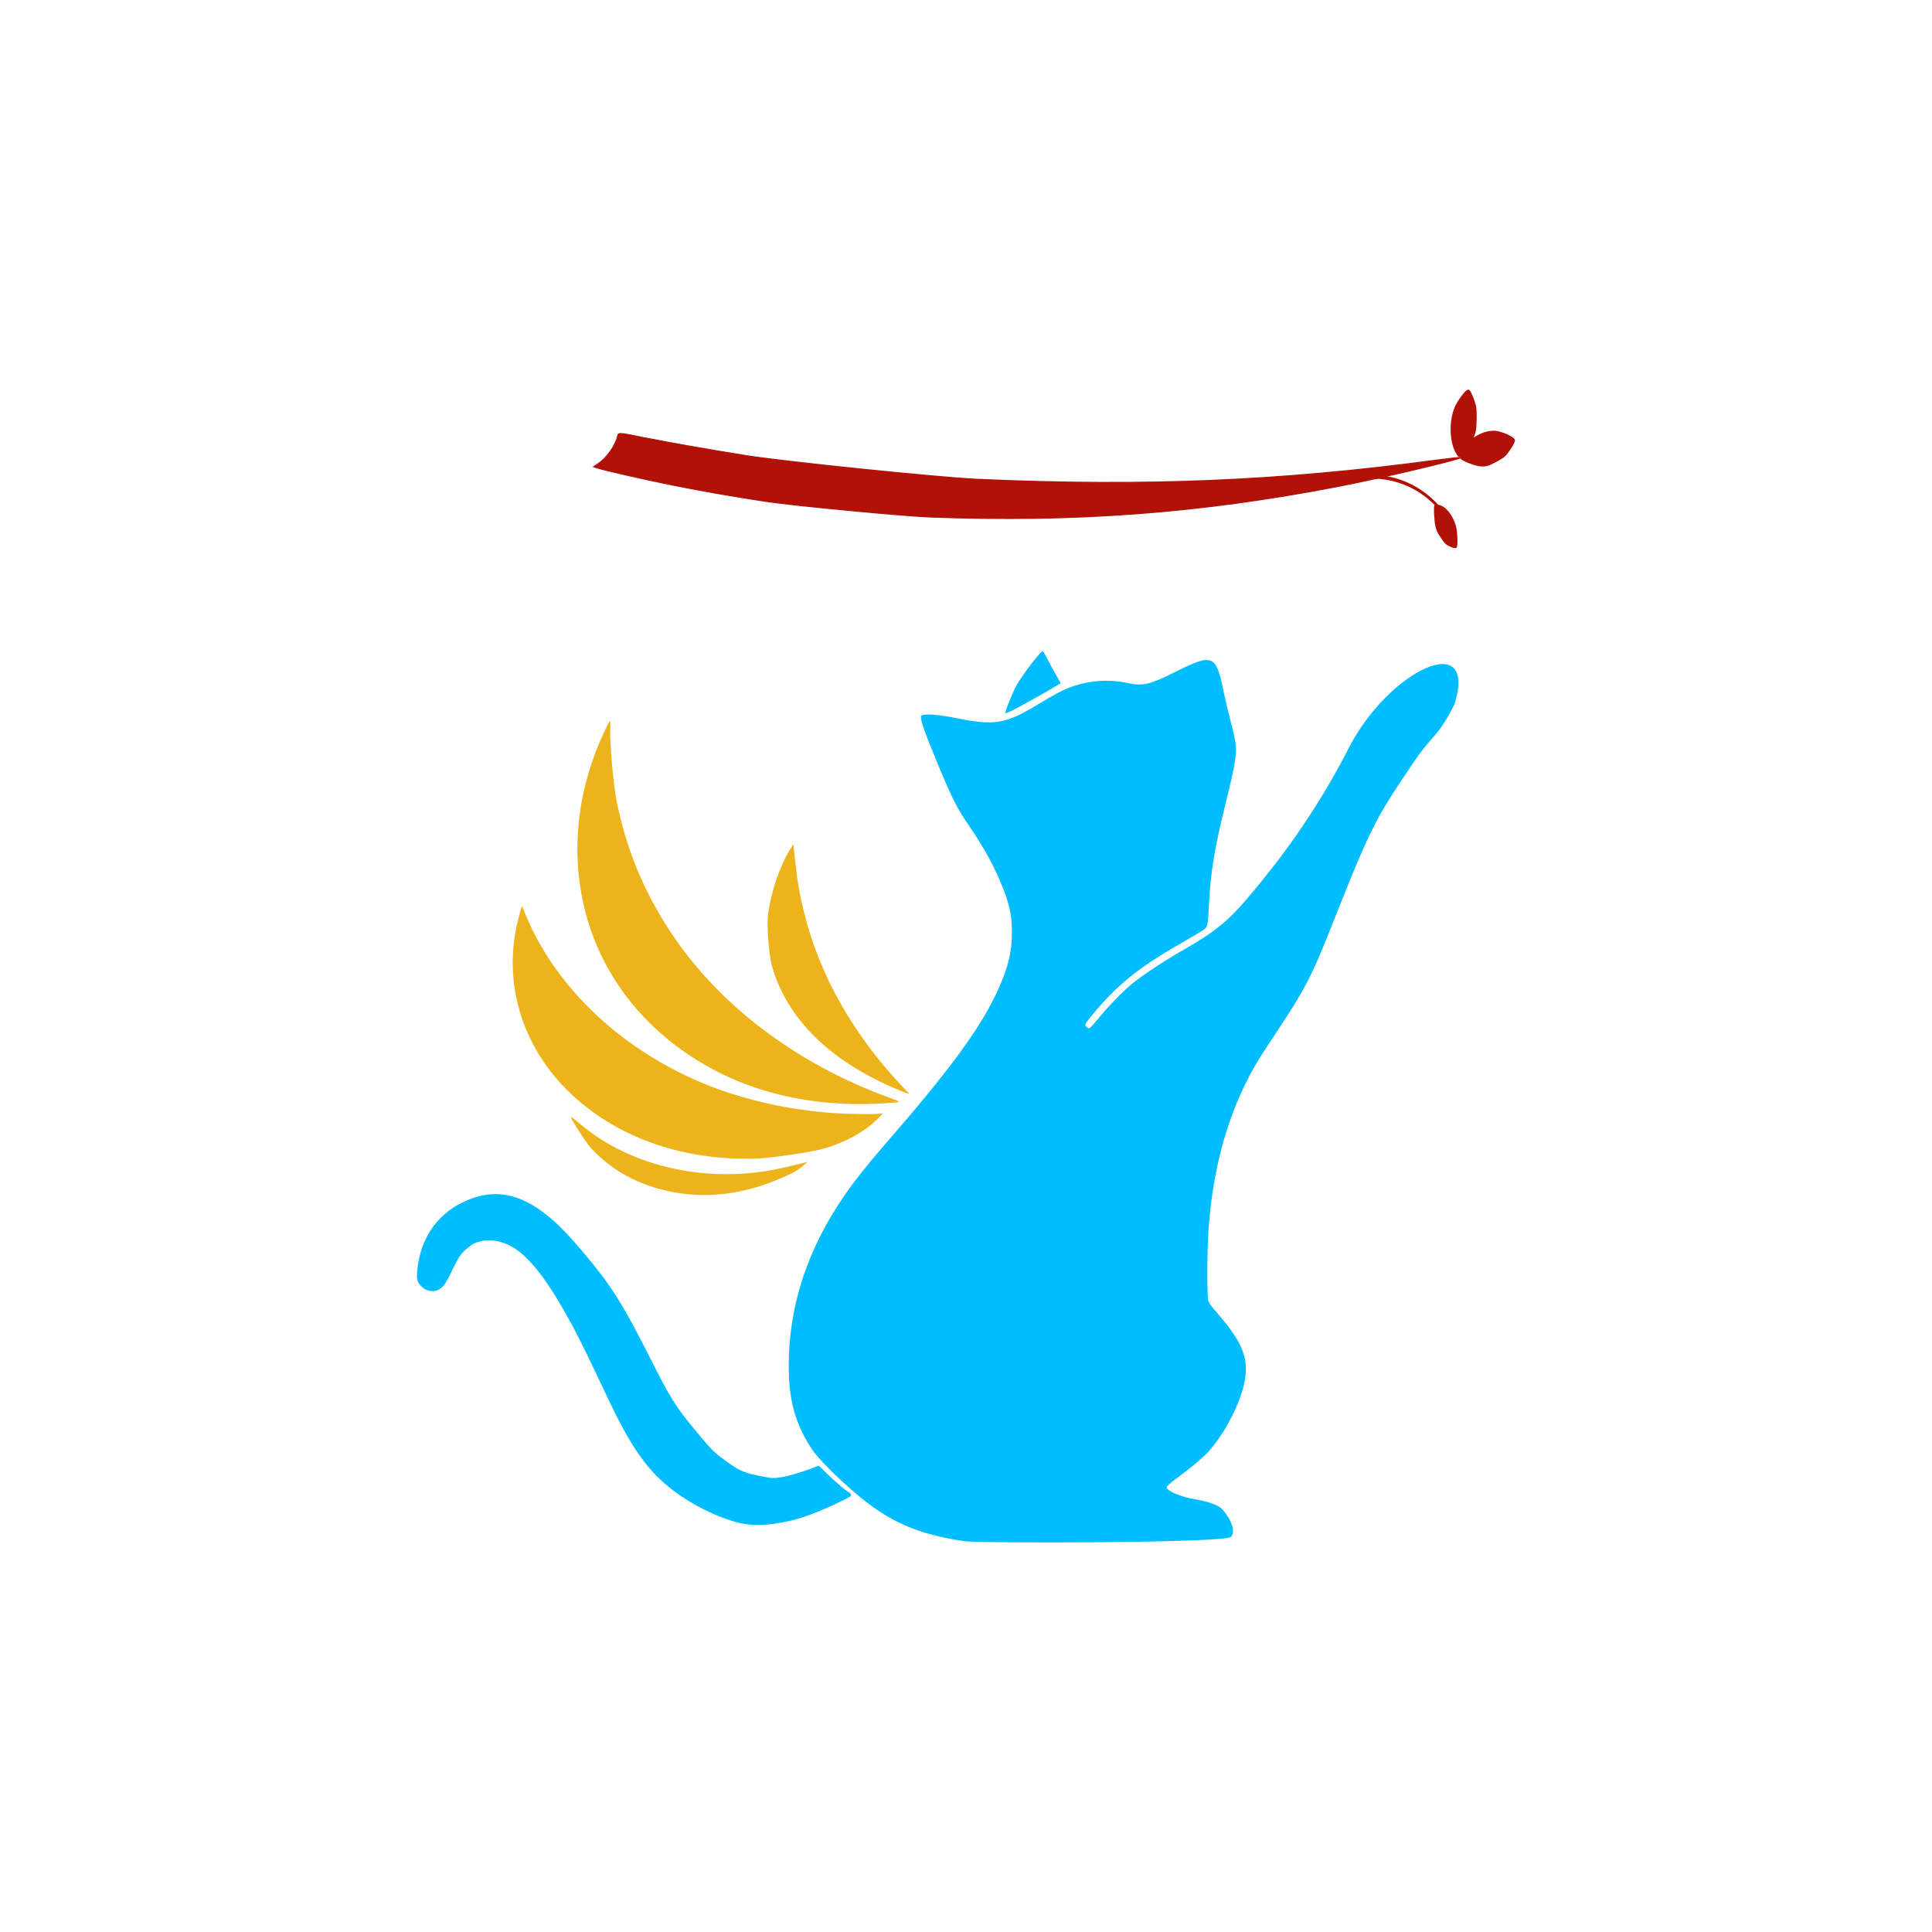 <?xml version="1.0" encoding="UTF-8" standalone="no"?>
<!-- Created with Inkscape (http://www.inkscape.org/) -->

<svg
   version="1.1"
   id="svg824"
   width="1185"
   height="1185"
   viewBox="0 0 1185 1185"
   sodipodi:docname="logo chalec 3 sans rond.svg"
   inkscape:version="1.1.1 (3bf5ae0d25, 2021-09-20)"
   xmlns:inkscape="http://www.inkscape.org/namespaces/inkscape"
   xmlns:sodipodi="http://sodipodi.sourceforge.net/DTD/sodipodi-0.dtd"
   xmlns="http://www.w3.org/2000/svg"
   xmlns:svg="http://www.w3.org/2000/svg">
  <defs
     id="defs828">
    <inkscape:path-effect
       effect="bspline"
       id="path-effect16566"
       is_visible="true"
       lpeversion="1"
       weight="33.333"
       steps="2"
       helper_size="0"
       apply_no_weight="true"
       apply_with_weight="true"
       only_selected="false" />
    <inkscape:path-effect
       effect="bspline"
       id="path-effect4857"
       is_visible="true"
       lpeversion="1"
       weight="33.333"
       steps="2"
       helper_size="0"
       apply_no_weight="true"
       apply_with_weight="true"
       only_selected="false" />
    <inkscape:path-effect
       effect="bspline"
       id="path-effect4227"
       is_visible="true"
       lpeversion="1"
       weight="33.333"
       steps="2"
       helper_size="0"
       apply_no_weight="true"
       apply_with_weight="true"
       only_selected="false" />
    <inkscape:path-effect
       effect="bspline"
       id="path-effect31408"
       is_visible="true"
       lpeversion="1"
       weight="33.333"
       steps="2"
       helper_size="0"
       apply_no_weight="true"
       apply_with_weight="true"
       only_selected="false" />
    <inkscape:path-effect
       effect="bspline"
       id="path-effect10682"
       is_visible="true"
       lpeversion="1"
       weight="33.333"
       steps="2"
       helper_size="0"
       apply_no_weight="true"
       apply_with_weight="true"
       only_selected="false" />
    <inkscape:path-effect
       effect="bspline"
       id="path-effect7089"
       is_visible="true"
       lpeversion="1"
       weight="33.333"
       steps="2"
       helper_size="0"
       apply_no_weight="true"
       apply_with_weight="true"
       only_selected="false" />
    <inkscape:path-effect
       effect="bspline"
       id="path-effect4359"
       is_visible="true"
       lpeversion="1"
       weight="33.333"
       steps="2"
       helper_size="0"
       apply_no_weight="true"
       apply_with_weight="true"
       only_selected="false" />
    <inkscape:path-effect
       effect="bspline"
       id="path-effect4158"
       is_visible="true"
       lpeversion="1"
       weight="33.333"
       steps="2"
       helper_size="0"
       apply_no_weight="true"
       apply_with_weight="true"
       only_selected="false" />
    <inkscape:path-effect
       effect="bspline"
       id="path-effect4154"
       is_visible="true"
       lpeversion="1"
       weight="33.333"
       steps="2"
       helper_size="0"
       apply_no_weight="true"
       apply_with_weight="true"
       only_selected="false" />
    <inkscape:path-effect
       effect="bspline"
       id="path-effect1304"
       is_visible="true"
       lpeversion="1"
       weight="33.333"
       steps="2"
       helper_size="0"
       apply_no_weight="true"
       apply_with_weight="true"
       only_selected="false" />
    <inkscape:path-effect
       effect="bspline"
       id="path-effect1300"
       is_visible="true"
       lpeversion="1"
       weight="33.333"
       steps="2"
       helper_size="0"
       apply_no_weight="true"
       apply_with_weight="true"
       only_selected="false" />
    <inkscape:path-effect
       effect="bspline"
       id="path-effect1282"
       is_visible="true"
       lpeversion="1"
       weight="33.333"
       steps="2"
       helper_size="0"
       apply_no_weight="true"
       apply_with_weight="true"
       only_selected="false" />
    <inkscape:path-effect
       effect="bspline"
       id="path-effect1225"
       is_visible="true"
       lpeversion="1"
       weight="33.333"
       steps="2"
       helper_size="0"
       apply_no_weight="true"
       apply_with_weight="true"
       only_selected="false" />
    <inkscape:path-effect
       effect="bspline"
       id="path-effect962"
       is_visible="true"
       lpeversion="1"
       weight="33.333"
       steps="2"
       helper_size="0"
       apply_no_weight="true"
       apply_with_weight="true"
       only_selected="false" />
    <inkscape:path-effect
       effect="bspline"
       id="path-effect958"
       is_visible="true"
       lpeversion="1"
       weight="33.333"
       steps="2"
       helper_size="0"
       apply_no_weight="true"
       apply_with_weight="true"
       only_selected="false" />
    <inkscape:path-effect
       effect="bspline"
       id="path-effect954"
       is_visible="true"
       lpeversion="1"
       weight="33.333"
       steps="2"
       helper_size="0"
       apply_no_weight="true"
       apply_with_weight="true"
       only_selected="false" />
    <inkscape:path-effect
       effect="bspline"
       id="path-effect950"
       is_visible="true"
       lpeversion="1"
       weight="33.333"
       steps="2"
       helper_size="0"
       apply_no_weight="true"
       apply_with_weight="true"
       only_selected="false" />
    <inkscape:path-effect
       effect="spiro"
       id="path-effect1420"
       is_visible="true"
       lpeversion="1" />
    <inkscape:path-effect
       effect="spiro"
       id="path-effect1428"
       is_visible="true"
       lpeversion="1" />
    <inkscape:path-effect
       effect="spiro"
       id="path-effect1456"
       is_visible="true"
       lpeversion="1" />
    <inkscape:path-effect
       effect="spiro"
       id="path-effect1602"
       is_visible="true"
       lpeversion="1" />
    <inkscape:path-effect
       effect="spiro"
       id="path-effect1464"
       is_visible="true"
       lpeversion="1" />
    <inkscape:path-effect
       effect="spiro"
       id="path-effect1472"
       is_visible="true"
       lpeversion="1" />
    <inkscape:path-effect
       effect="spiro"
       id="path-effect1626"
       is_visible="true"
       lpeversion="1" />
    <inkscape:path-effect
       effect="powerstroke"
       id="path-effect1628"
       is_visible="true"
       lpeversion="1"
       offset_points="0,0.369"
       sort_points="true"
       interpolator_type="CubicBezierJohan"
       interpolator_beta="0.2"
       start_linecap_type="zerowidth"
       linejoin_type="extrp_arc"
       miter_limit="4"
       scale_width="1"
       end_linecap_type="zerowidth"
       not_jump="false" />
    <inkscape:path-effect
       effect="spiro"
       id="path-effect1638"
       is_visible="true"
       lpeversion="1" />
    <inkscape:path-effect
       effect="powerstroke"
       id="path-effect1640"
       is_visible="true"
       lpeversion="1"
       offset_points="0,0.369"
       sort_points="true"
       interpolator_type="CubicBezierJohan"
       interpolator_beta="0.2"
       start_linecap_type="zerowidth"
       linejoin_type="extrp_arc"
       miter_limit="4"
       scale_width="1"
       end_linecap_type="zerowidth"
       not_jump="false" />
    <inkscape:path-effect
       effect="spiro"
       id="path-effect1646"
       is_visible="true"
       lpeversion="1" />
    <inkscape:path-effect
       effect="powerstroke"
       id="path-effect1648"
       is_visible="true"
       lpeversion="1"
       offset_points="0,0.374"
       sort_points="true"
       interpolator_type="CubicBezierJohan"
       interpolator_beta="0.2"
       start_linecap_type="zerowidth"
       linejoin_type="extrp_arc"
       miter_limit="4"
       scale_width="1"
       end_linecap_type="zerowidth"
       not_jump="false" />
    <inkscape:path-effect
       effect="spiro"
       id="path-effect1658"
       is_visible="true"
       lpeversion="1" />
    <inkscape:path-effect
       effect="powerstroke"
       id="path-effect1660"
       is_visible="true"
       lpeversion="1"
       offset_points="0,0.383"
       sort_points="true"
       interpolator_type="CubicBezierJohan"
       interpolator_beta="0.2"
       start_linecap_type="zerowidth"
       linejoin_type="extrp_arc"
       miter_limit="4"
       scale_width="1"
       end_linecap_type="zerowidth"
       not_jump="false" />
    <inkscape:path-effect
       effect="spiro"
       id="path-effect1690"
       is_visible="true"
       lpeversion="1" />
    <inkscape:path-effect
       effect="powerstroke"
       id="path-effect1692"
       is_visible="true"
       lpeversion="1"
       offset_points="0,0.373"
       sort_points="true"
       interpolator_type="CubicBezierJohan"
       interpolator_beta="0.2"
       start_linecap_type="zerowidth"
       linejoin_type="extrp_arc"
       miter_limit="4"
       scale_width="1"
       end_linecap_type="zerowidth"
       not_jump="false" />
    <inkscape:path-effect
       effect="spiro"
       id="path-effect1666"
       is_visible="true"
       lpeversion="1" />
    <inkscape:path-effect
       effect="powerstroke"
       id="path-effect1668"
       is_visible="true"
       lpeversion="1"
       offset_points="0,0.4"
       sort_points="true"
       interpolator_type="CubicBezierJohan"
       interpolator_beta="0.2"
       start_linecap_type="zerowidth"
       linejoin_type="extrp_arc"
       miter_limit="4"
       scale_width="1"
       end_linecap_type="zerowidth"
       not_jump="false" />
    <inkscape:path-effect
       effect="spiro"
       id="path-effect1926"
       is_visible="true"
       lpeversion="1" />
    <inkscape:path-effect
       effect="powerstroke"
       id="path-effect1928"
       is_visible="true"
       lpeversion="1"
       offset_points="0,0.309"
       sort_points="true"
       interpolator_type="CubicBezierJohan"
       interpolator_beta="0.2"
       start_linecap_type="zerowidth"
       linejoin_type="extrp_arc"
       miter_limit="4"
       scale_width="1"
       end_linecap_type="zerowidth"
       not_jump="false" />
  </defs>
  <sodipodi:namedview
     id="namedview826"
     pagecolor="#ffffff"
     bordercolor="#999999"
     borderopacity="1"
     inkscape:pageshadow="0"
     inkscape:pageopacity="0"
     inkscape:pagecheckerboard="0"
     showgrid="false"
     inkscape:zoom="0.57466857"
     inkscape:cx="274.07102"
     inkscape:cy="595.12564"
     inkscape:window-width="1920"
     inkscape:window-height="1011"
     inkscape:window-x="0"
     inkscape:window-y="0"
     inkscape:window-maximized="1"
     inkscape:current-layer="layer4" />
  <g
     inkscape:groupmode="layer"
     id="layer4"
     inkscape:label="chat"
     style="display:inline"
     transform="translate(-0.025,-1.174)">
    <path
       style="display:inline;fill:#00bdff;fill-opacity:1;stroke:none;stroke-width:0.663"
       d="m 587.453,1236.813 c -29.026,-4.281 -46.573,-12.018 -67.088,-29.582 -11.804,-10.105 -23.201,-21.644 -26.695,-27.024 -10.098,-15.552 -14.091,-30.027 -14.083,-51.043 0.015,-36.964 11.711,-72.265 34.981,-105.577 6.37,-9.119 13.321,-17.83 24.39,-30.566 38.462,-44.254 57.028,-69.342 67.498,-91.209 7.438,-15.534 10.052,-25.661 10.042,-38.898 -0.007,-9.266 -1.335,-15.893 -5.195,-25.92 -4.949,-12.859 -11.617,-25.181 -20.994,-38.799 -7.559,-10.979 -10.485,-16.775 -19.601,-38.84 -7.874,-19.059 -10.593,-26.864 -9.952,-28.571 0.677,-1.802 9.74,-1.247 22.89,1.403 22.252,4.483 29.045,3.291 48.588,-8.531 4.399,-2.661 10.213,-5.999 12.919,-7.418 12.973,-6.802 27.845,-8.863 42.127,-5.838 9.796,2.075 13.605,1.151 30.864,-7.484 21.303,-10.658 23.713,-9.616 28.038,12.117 0.771,3.873 2.698,12.022 4.284,18.108 1.586,6.086 3.072,12.877 3.302,15.09 0.633,6.073 -0.628,13.484 -5.984,35.161 -7.118,28.812 -9.359,42.302 -10.426,62.755 -0.741,14.196 -0.658,13.874 -4.153,16.201 -1.697,1.13 -7.958,4.84 -13.912,8.243 -25.16,14.382 -38.653,25.318 -53.395,43.273 -4.614,5.62 -4.87,6.095 -3.884,7.21 0.581,0.656 1.394,1.193 1.808,1.193 0.413,0 2.502,-2.188 4.642,-4.862 5.728,-7.159 15.69,-17.518 21.303,-22.154 6.986,-5.768 19.557,-14.091 32.149,-21.285 18.906,-10.801 27.252,-17.57 39.42,-31.977 18.403,-21.789 40.702,-50.536 62.176,-92.457 24.242,-46.797 78.853,-72.895 64.43,-26.085 -2.646,5.436 -5.075,9.723 -8.639,14.777 -3.563,5.054 -9.193,10.139 -15.444,19.381 -22.43,33.161 -26.016,38.526 -45.851,88.209 -15.476,38.764 -18.105,47.052 -37.702,76.455 -12.909,19.369 -15.633,23.905 -21.227,35.345 -12.3,25.154 -19.899,55.839 -22.055,89.062 -0.945,14.56 -0.884,43.257 0.092,43.257 0.421,0 0.582,0.187 0.358,0.416 -0.224,0.229 1.872,3.021 4.657,6.204 16.482,18.835 20.261,29.029 16.562,44.685 -2.908,12.312 -11.346,28.504 -20.527,39.393 -3.404,4.037 -11.339,10.783 -21.008,17.861 -3.158,2.311 -5.741,4.639 -5.741,5.173 0,2.33 8.796,6.043 17.715,7.478 3.428,0.551 8.243,1.778 10.701,2.725 3.664,1.412 4.949,2.333 7.14,5.121 4.931,6.271 6.428,11.998 3.954,15.122 -3.111,3.928 -154.798,3.985 -163.479,2.705 z"
       id="path6895"
       sodipodi:nodetypes="cssssssssssssssssssssssssssssssccssssssssssssssssscc"
       transform="translate(4.199,-290.326)" />
    <path
       style="display:inline;fill:#00bdff;fill-opacity:1;stroke:none;stroke-width:0.491"
       d="m 516.972,1209.638 c 0,0 -21.43,11.428 -36.887,14.754 -14.793,3.183 -23.515,3.282 -33.897,0.382 -11.306,-3.158 -25.673,-10.357 -36.174,-18.128 -16.642,-12.315 -26.816,-26.58 -42.009,-58.901 -8.296,-17.65 -15.181,-31.814 -19.103,-39.304 -14.274,-27.256 -25.945,-43.411 -36.671,-50.76 -6.876,-4.711 -15.092,-6.506 -21.835,-4.77 -3.376,0.869 -4.409,1.382 -7.221,3.586 -3.958,3.103 -5.799,5.545 -8.739,11.592 -4.964,10.21 -5.939,11.808 -8.269,13.567 -3.824,2.886 -9.016,2.162 -12.458,-1.738 -2.019,-2.289 -2.374,-3.818 -1.996,-8.616 1.494,-18.959 11.342,-34.131 27.318,-42.086 16.989,-8.459 32.539,-6.834 48.965,5.117 7.872,5.728 14.302,12.045 24.686,24.253 17.965,21.121 25.378,32.902 43.72,69.485 9.728,19.402 14.56,27.131 24.056,38.475 7.262,8.675 11.702,14.727 18.208,19.324 10.129,7.156 10.652,8.8 29.12,12.03 8.539,1.493 30.242,-7.457 30.242,-7.457 14.53,14.543 19.086,16.777 19.086,16.777 0,0 1.573,1.258 -0.143,2.416 z"
       id="path42671"
       sodipodi:nodetypes="csssssssssssssssssssccc"
       transform="translate(4.199,-290.326)" />
  </g>
  <g
     inkscape:groupmode="layer"
     id="layer6"
     inkscape:label="branche"
     style="display:inline"
     transform="translate(4.173,-291.5)">
    <path
       style="display:inline;fill:#b11107;fill-opacity:1;stroke:#b11107;stroke-width:0.646;stroke-opacity:1"
       d="m 465.666,599.031 c -26.233,-3.968 -50.374,-8.384 -74.095,-13.555 -13.776,-3.003 -27.65,-6.297 -29.842,-7.086 l -1.766,-0.635 3.034,-2.045 c 4.934,-3.327 10.198,-10.774 11.583,-16.387 0.639,-2.589 0.118,-2.611 16.446,0.672 14.325,2.88 38.636,7.16 62.018,10.917 23.201,3.729 118.879,13.532 142.289,14.579 102.756,4.597 185.908,1.107 282.124,-11.841 7.447,-1.002 13.777,-1.673 14.068,-1.491 1.301,0.816 -48.298,12.53 -74.503,17.596 -85.187,16.467 -161.548,22.206 -250.749,18.845 -16.613,-0.626 -83.604,-6.998 -100.605,-9.568 z"
       id="path1681" />
  </g>
  <g
     inkscape:groupmode="layer"
     id="layer5"
     inkscape:label="ailes"
     transform="translate(4.173,-291.5)"
     style="display:inline">
    <path
       style="display:inline;fill:none;stroke:none;stroke-width:0.738px;stroke-linecap:butt;stroke-linejoin:miter;stroke-opacity:1"
       d="m 527.105,651.565 c -50.128,1.272 -100.535,-14.473 -141.027,-44.051 -37.893,-27.68 -66.842,-67.083 -83.303,-111.028 -16.462,-43.945 -20.56,-92.252 -13.189,-138.596 5.756,-36.189 18.421,-71.267 37.112,-102.786"
       id="path1462"
       inkscape:path-effect="#path-effect1464"
       inkscape:original-d="m 527.10502,651.56471 c -47.00813,-14.6829 -94.01703,-29.3667 -141.02667,-44.051 -47.00966,-14.6846 -64.32723,-166.415 -96.49195,-249.62358 -32.16476,-83.20856 34.63888,-80.7598 37.11225,-102.78613"
       sodipodi:nodetypes="cssc" />
    <path
       style="display:inline;fill:none;stroke:none;stroke-width:2.79;stroke-linecap:butt;stroke-linejoin:miter;stroke-miterlimit:4;stroke-dasharray:none;stroke-opacity:1"
       d="M 527.105,651.565 C 457.142,613.727 399.282,553.894 363.811,482.702 329.009,412.854 315.889,332.39 326.699,255.104"
       id="path1470"
       inkscape:path-effect="#path-effect1472"
       inkscape:original-d="M 527.10502,651.56471 C 475.14859,595.27791 418.24306,538.9903 363.81095,482.70191 309.37887,426.41352 339.07018,330.9707 326.69865,255.104" />
    <path
       style="display:inline;fill:#00bdff;fill-opacity:1;stroke:none;stroke-width:0.663"
       d="m 612.709,727.617 c 1.309,-4.379 4.959,-12.974 6.922,-16.301 4.197,-7.116 14.453,-20.426 15.738,-20.426 0.25,0 1.719,2.49 3.265,5.533 1.546,3.043 3.958,7.452 5.359,9.798 1.402,2.346 2.458,4.322 2.347,4.392 -6.017,3.777 -28.098,16.145 -30.593,17.136 l -3.492,1.386 z"
       id="path6934" />
    <path
       style="display:inline;fill:#552200;fill-opacity:1;fill-rule:nonzero;stroke:#b11100;stroke-width:1.733;stroke-linecap:butt;stroke-linejoin:miter;stroke-miterlimit:4;stroke-dasharray:none;stroke-opacity:1"
       d="m 829.811,584.319 c 0,0 0.04,0.307 0.04,0.307 6.413,-0.835 16.996,-1.058 28.556,3.809 9.114,3.818 15.318,9.34 18.818,13.152 -3.505,-3.818 -9.583,-9.438 -18.696,-13.436 -11.554,-5.045 -22.269,-4.983 -28.758,-4.138 0,0 0.04,0.307 0.04,0.307 z"
       id="path1924"
       inkscape:path-effect="#path-effect1926;#path-effect1928"
       inkscape:original-d="m 829.81098,584.31878 c 9.55255,1.32553 19.1046,2.64993 28.65672,3.97355 9.55194,1.32399 12.50477,8.86375 18.75676,13.29378" />
    <path
       style="display:inline;fill:#b11107;fill-opacity:1;fill-rule:evenodd;stroke:#b11107;stroke-width:1.549;stroke-miterlimit:4;stroke-dasharray:none;stroke-opacity:1;paint-order:stroke fill markers"
       d="m 889.937,569.762 c -4.225,-6.51 -4.812,-19.045 -1.306,-27.879 1.575,-3.968 6.87,-11.079 7.915,-10.628 0.384,0.165 1.516,2.498 2.515,5.181 1.606,4.316 1.802,5.708 1.695,12.045 -0.102,6.095 -0.378,7.798 -1.841,11.398 -1.388,3.413 -6.834,11.326 -7.802,11.336 -0.128,0.019 -0.656,-0.652 -1.175,-1.452 z"
       id="path1795"
       inkscape:transform-center-x="10.946224"
       inkscape:transform-center-y="-3.5204613" />
    <path
       style="display:inline;fill:#b11107;fill-opacity:1;fill-rule:evenodd;stroke:#b11107;stroke-width:1.621;stroke-miterlimit:4;stroke-dasharray:none;stroke-opacity:1;paint-order:stroke fill markers"
       d="m 892.607,570.036 c 3.056,-7.928 12.183,-13.999 20.299,-13.503 3.645,0.222 11.241,3.636 11.353,5.101 0.041,0.539 -1.218,2.913 -2.797,5.276 -2.54,3.8 -3.497,4.634 -8.284,7.212 -4.604,2.479 -5.997,2.872 -9.319,2.627 -3.15,-0.233 -11.41,-3.486 -11.833,-4.662 -0.055,-0.154 0.206,-1.078 0.581,-2.052 z"
       id="path1797"
       inkscape:transform-center-x="1.2229821"
       inkscape:transform-center-y="-11.299698" />
    <path
       style="display:inline;fill:#b11107;fill-opacity:1;fill-rule:evenodd;stroke:#b11107;stroke-width:1.149;stroke-miterlimit:4;stroke-dasharray:none;stroke-opacity:1;paint-order:stroke fill markers"
       d="m 877.224,601.586 c 4.492,0.121 9.556,6.27 11.264,13.676 0.767,3.327 0.967,11.228 0.299,11.809 -0.246,0.213 -1.674,-0.127 -3.172,-0.761 -2.41,-1.017 -3.035,-1.597 -5.404,-5.022 -2.278,-3.293 -2.798,-4.407 -3.477,-7.452 -0.644,-2.888 -1.078,-11.329 -0.622,-12.093 0.061,-0.099 0.561,-0.171 1.113,-0.156 z"
       id="path1799"
       inkscape:transform-center-x="-6.7550868"
       inkscape:transform-center-y="-4.2992925" />
    <path
       style="display:inline;fill:none;fill-rule:nonzero;stroke:none;stroke-width:0.746px;stroke-linecap:butt;stroke-linejoin:miter;stroke-opacity:1"
       d="m 522.138,672.534 c 0,0 0.331,-0.172 0.331,-0.172 -9.277,-17.924 -21.939,-44.139 -34.405,-76.942 -12.611,-33.184 -23.761,-69.767 -32.094,-109.382 -7.031,-33.388 -11.303,-65.316 -13.571,-95.165 -2.24,-29.491 -2.294,-54.047 -1.909,-71.057 -0.386,17.016 -0.378,41.559 1.793,71.066 2.197,29.86 6.38,61.806 13.322,95.232 8.244,39.655 19.315,76.292 31.87,109.529 12.409,32.851 25.047,59.123 34.331,77.062 0,0 0.331,-0.172 0.331,-0.172 z"
       id="path1688"
       inkscape:path-effect="#path-effect1690;#path-effect1692"
       inkscape:original-d="M 522.13805,672.53401 C 499.70034,593.62631 440.36078,567.75643 455.7879,486.0764 470.18083,409.87211 445.44006,357.34048 440.491,319.8166"
       sodipodi:nodetypes="csc" />
    <path
       style="display:inline;fill:none;fill-rule:nonzero;stroke:none;stroke-width:0.799px;stroke-linecap:butt;stroke-linejoin:miter;stroke-opacity:1"
       d="m 522.138,672.494 c 0,0 0.247,-0.314 0.247,-0.314 -12.526,-9.877 -29.782,-25.162 -47.115,-46.884 -17.473,-21.898 -33.189,-48.057 -44.533,-77.977 -14.454,-38.185 -19.729,-77.706 -18.148,-114.718 2.115,-49.509 16.038,-88.106 27.902,-112.785 -11.863,24.677 -25.848,63.249 -28.059,112.778 -1.653,37.027 3.539,76.596 17.932,114.866 11.264,29.998 26.925,56.26 44.379,78.256 17.313,21.819 34.587,37.187 47.148,47.091 0,0 0.247,-0.314 0.247,-0.314 z"
       id="path1664"
       inkscape:path-effect="#path-effect1666;#path-effect1668"
       inkscape:original-d="M 522.13805,672.49422 C 497.39725,629.48559 455.29245,590.40026 430.55023,547.38997 405.80793,504.37962 440.491,364.84435 440.491,319.8166"
       sodipodi:nodetypes="csc" />
    <g
       id="g56123"
       transform="matrix(0.733,-0.212,0.216,0.615,30.302,654.083)"
       style="display:inline">
      <path
         style="display:inline;fill:#ecb41a;fill-opacity:1;fill-rule:evenodd;stroke:none;stroke-width:0.867;stroke-miterlimit:4;stroke-dasharray:none;stroke-opacity:1;paint-order:stroke fill markers"
         d="m 381.889,697.412 c -53.018,-15.598 -95.168,-49.854 -120.202,-97.69 -30.705,-58.671 -29.046,-129.054 4.395,-186.513 l 3.692,-6.344 0.489,9.882 c 3.718,75.083 38.285,149.54 93.811,202.07 24.368,23.053 55.669,43.565 87.791,57.531 10.745,4.672 30.128,11.679 34.194,12.361 l 2.782,0.467 -4.902,3.177 c -13.766,8.922 -33.052,13.853 -51.807,13.247 -10.24,-0.33 -40.05,-5.188 -50.244,-8.188 z"
         id="path1522" />
      <path
         style="display:inline;fill:#ecb41a;fill-opacity:1;fill-rule:evenodd;stroke:none;stroke-width:0.867;stroke-miterlimit:4;stroke-dasharray:none;stroke-opacity:1;paint-order:stroke fill markers"
         d="m 373.689,723.005 c -28.151,0.267 -52.569,-7.414 -74.354,-23.384 -19.159,-14.045 -32.935,-32.3 -41.685,-55.238 -2.38,-6.24 -8.159,-34.534 -6.873,-33.651 0.379,0.26 2.642,4.234 5.028,8.831 27.832,53.62 83.148,89.313 144.061,92.955 5.832,0.348 12.395,0.695 14.583,0.77 l 3.979,0.138 -5.927,3.184 c -8.114,4.359 -30.396,6.32 -38.811,6.399 z"
         id="path1524"
         sodipodi:nodetypes="sssscsscss" />
      <path
         style="display:inline;fill:#ecb41a;fill-opacity:1;fill-rule:evenodd;stroke:none;stroke-width:2.812;stroke-miterlimit:4;stroke-dasharray:none;stroke-opacity:1;paint-order:stroke fill markers"
         d="m 503.484,668.849 c -41.722,-42.353 -62.187,-90.608 -59.872,-141.179 0.49,-10.705 6.566,-38.168 10.597,-47.898 8.196,-19.783 21.484,-40.615 34.246,-53.692 l 3.993,-4.091 -3.363,17.188 c -3.993,20.412 -5.422,30.717 -6.876,49.593 -4.564,59.26 4.962,121.047 27.633,179.22 1.955,5.017 3.638,9.358 3.74,9.645 0.585,1.655 -2.203,-0.77 -10.098,-8.786 z"
         id="path1698" />
      <path
         style="display:inline;fill:none;stroke:none;stroke-width:0.738px;stroke-linecap:butt;stroke-linejoin:miter;stroke-opacity:1"
         d="m 253.271,423.421 c -17.155,38.764 -21.256,83.17 -11.493,124.421 9.763,41.251 33.336,79.107 66.047,106.068 38.967,32.118 90.707,48.279 141.027,44.051"
         id="path1418"
         inkscape:path-effect="#path-effect1420"
         inkscape:original-d="m 253.27104,423.42067 c 18.18534,76.8304 36.36986,153.66005 54.55374,230.48874 18.1838,76.82892 94.01854,29.36802 141.0267,44.05142" />
      <path
         style="display:inline;fill:none;stroke:none;stroke-width:0.738px;stroke-linecap:butt;stroke-linejoin:miter;stroke-opacity:1"
         d="m 448.851,697.961 c 12.698,0.105 25.411,-2.41 37.112,-7.342 10.648,-4.488 20.451,-10.968 28.752,-19.007"
         id="path1426"
         inkscape:path-effect="#path-effect1428"
         inkscape:original-d="m 448.85148,697.96083 c 12.3715,-2.4468 24.74222,-4.8939 37.11226,-7.3421 12.37004,-2.448 19.16863,-12.67072 28.75183,-19.00662" />
      <path
         style="display:inline;fill:none;stroke:none;stroke-width:0.738px;stroke-linecap:butt;stroke-linejoin:miter;stroke-opacity:1"
         d="m 253.271,423.421 c 13.27,77.036 57.843,148.209 121.356,193.78 41.136,29.515 89.816,48.422 140.089,54.412"
         id="path1454"
         inkscape:path-effect="#path-effect1456"
         inkscape:original-d="m 253.27104,423.42067 c 40.45269,64.59394 80.90461,129.18718 121.35586,193.77964 40.45117,64.5921 93.39316,36.2751 140.08867,54.4118" />
      <path
         style="display:inline;fill:none;stroke:none;stroke-width:0.738px;stroke-linecap:butt;stroke-linejoin:miter;stroke-opacity:1"
         d="m 231.924,708.3 c -6.925,-14.921 -10.74,-31.277 -11.134,-47.722 -0.206,-8.61 0.517,-17.241 2.152,-25.697"
         id="path1600"
         inkscape:path-effect="#path-effect1602"
         inkscape:original-d="m 231.92393,708.29993 c -3.26724,-15.5307 -7.42173,-31.81402 -11.13368,-47.72192 -3.71199,-15.9083 1.43555,-17.1303 2.15223,-25.6965" />
      <path
         style="display:inline;fill:#ecb41a;fill-opacity:1;fill-rule:evenodd;stroke:none;stroke-width:0.867;stroke-miterlimit:4;stroke-dasharray:none;stroke-opacity:1;paint-order:stroke fill markers"
         d="m 494.115,680.932 c -39.309,-9.947 -74.849,-28.881 -102.761,-54.745 -29.055,-26.924 -51.681,-62.984 -64.054,-102.085 -24.462,-77.306 -9.72,-165.714 39.572,-237.317 6.456,-9.378 18.836,-25.043 19.277,-24.392 0.154,0.228 -0.867,3.88 -2.269,8.117 -4.029,12.175 -12.253,50.44 -14.087,65.538 -5.554,45.743 -3.738,88.195 5.649,132.097 16.926,79.157 59.958,152.695 121.844,208.218 9.163,8.221 9.477,7.768 -3.171,4.567 z"
         id="path1520" />
      <path
         style="display:inline;fill:none;fill-opacity:1;fill-rule:evenodd;stroke:none;stroke-width:3.27;stroke-miterlimit:4;stroke-dasharray:none;stroke-opacity:1;paint-order:stroke fill markers"
         d="m 505.703,648.849 c -50.293,-45.452 -81.177,-104.201 -90.358,-171.881 -1.943,-14.327 -2.227,-52.32 -0.494,-66.265 3.523,-28.352 11.777,-59.405 21.273,-80.034 l 2.971,-6.454 0.607,23.666 c 0.721,28.105 1.657,42.143 4.508,67.556 8.951,79.785 32.223,159.299 67.503,230.637 3.043,6.153 5.667,11.478 5.831,11.833 0.945,2.045 -2.324,-0.456 -11.841,-9.057 z"
         id="path1696" />
    </g>
  </g>
</svg>
